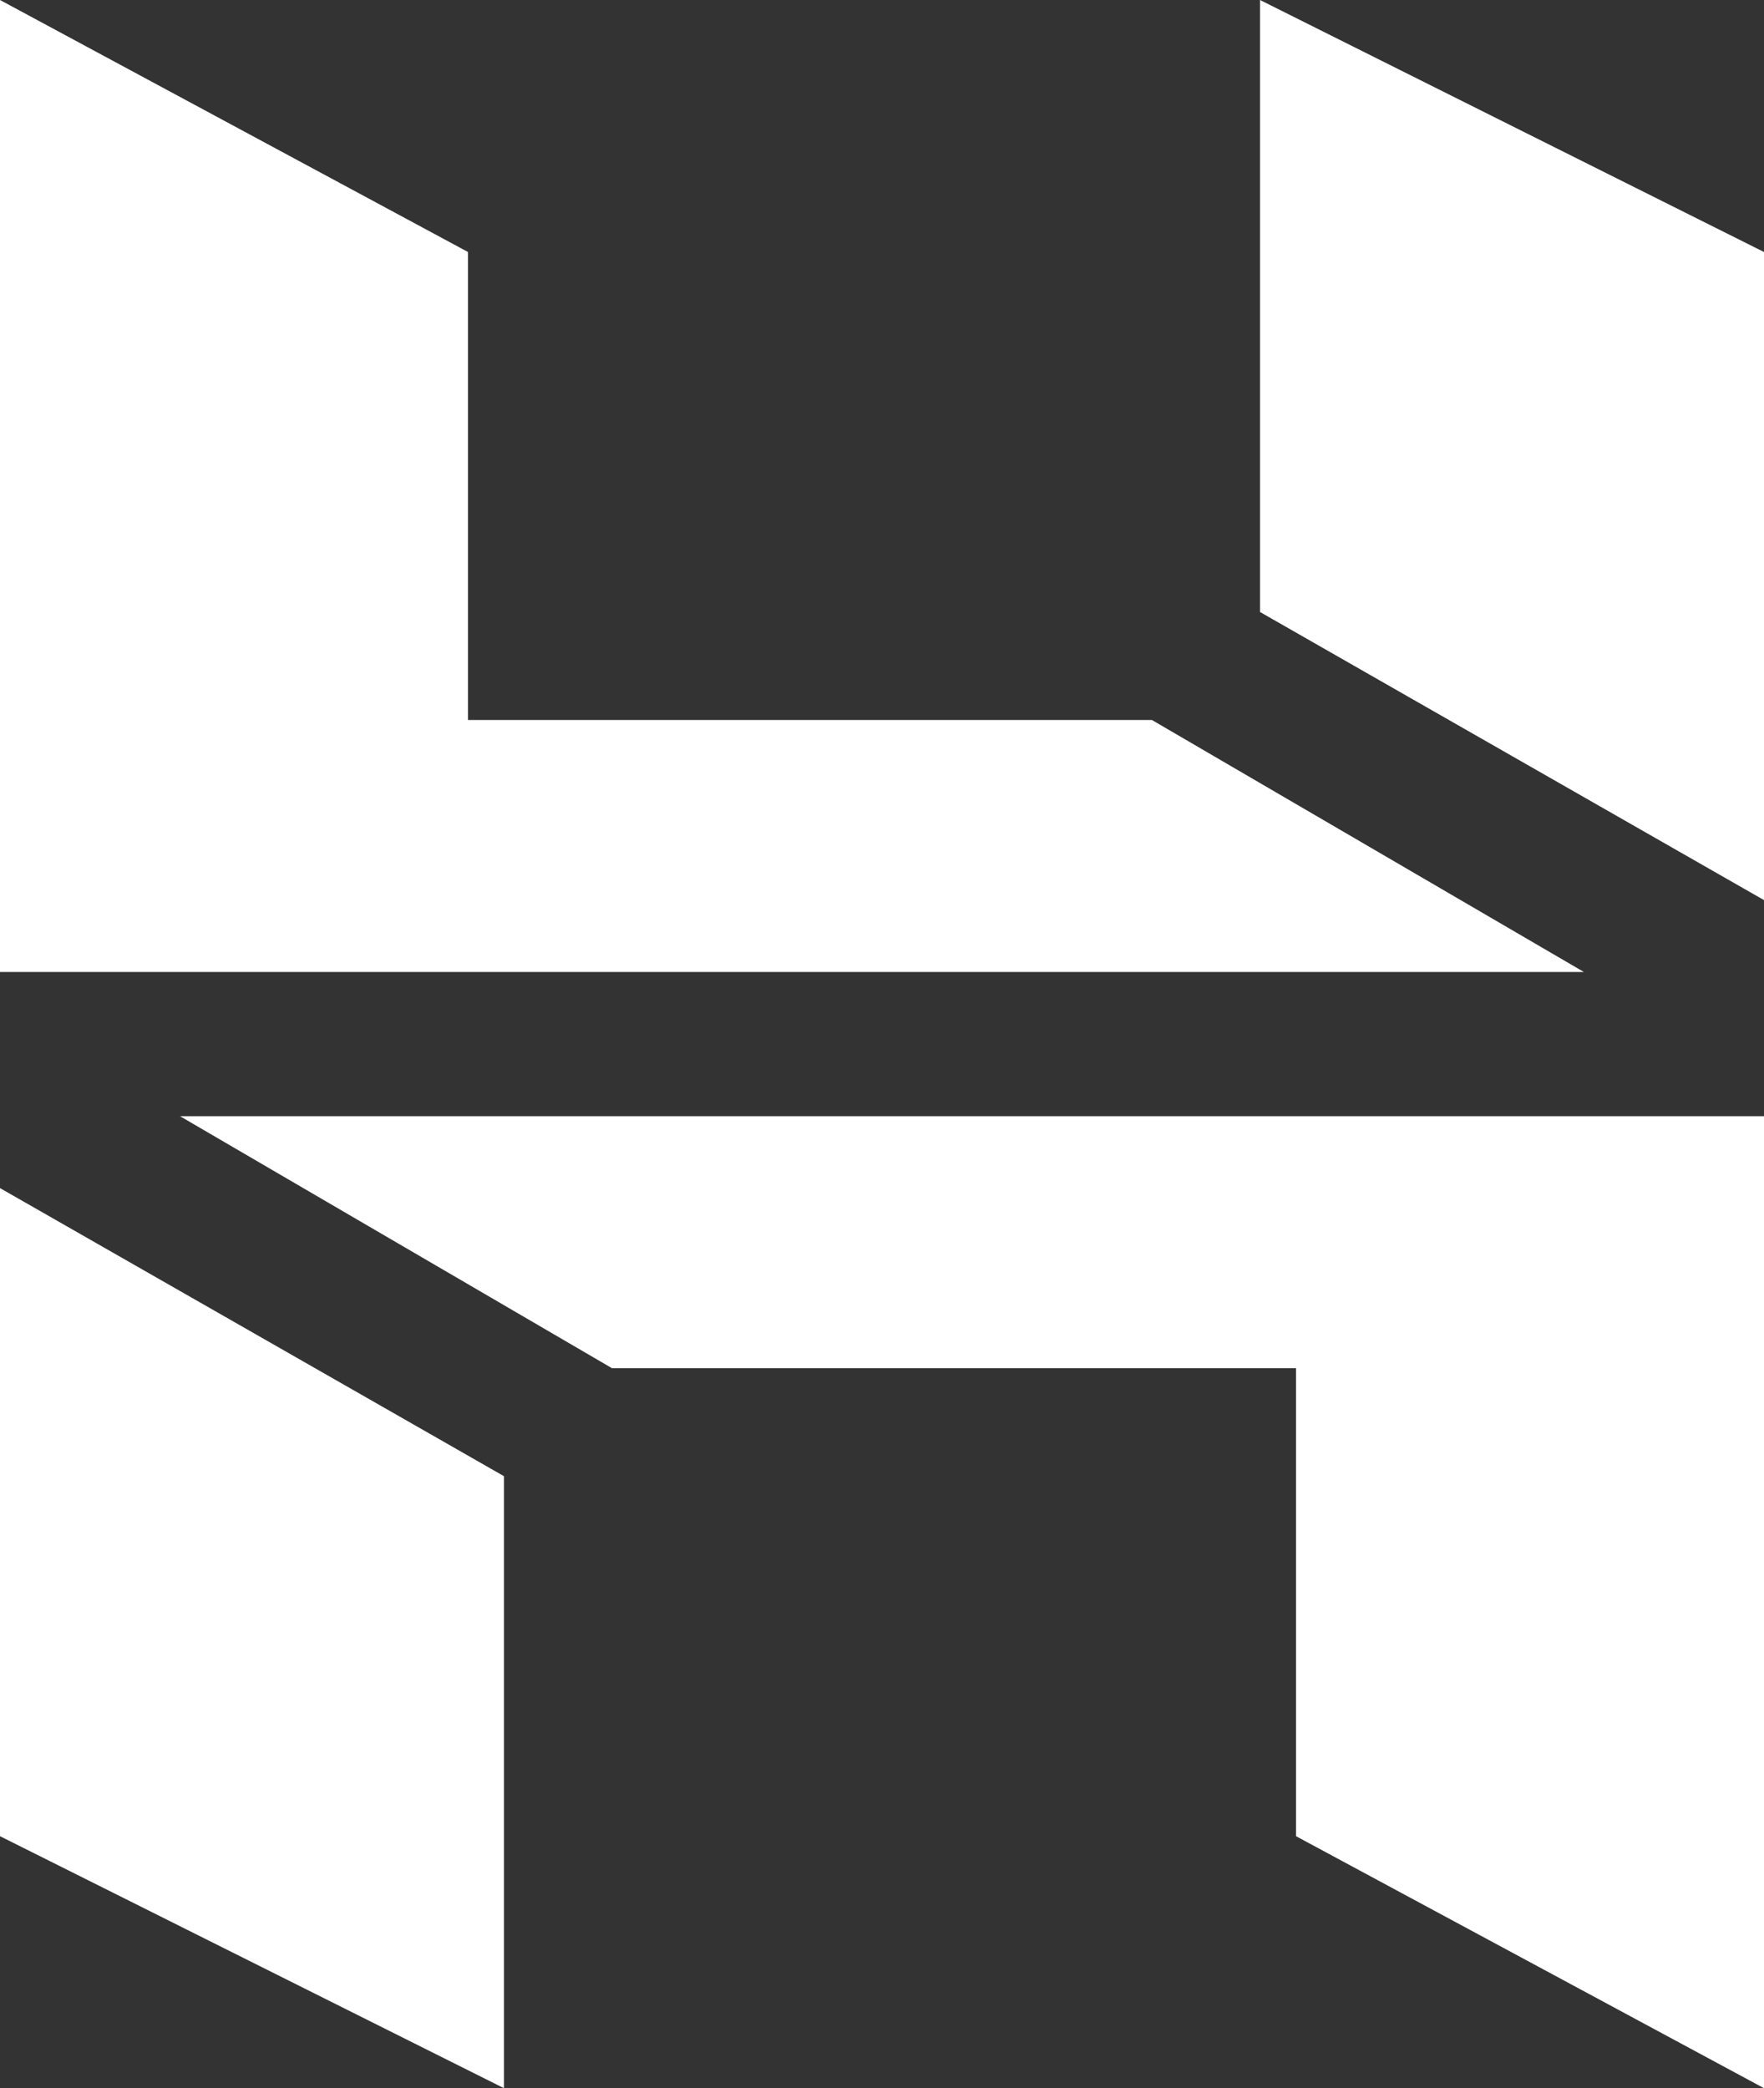 <?xml version="1.0" encoding="UTF-8"?> <svg xmlns="http://www.w3.org/2000/svg" xmlns:xlink="http://www.w3.org/1999/xlink" version="1.1" id="Layer_1" x="0px" y="0px" viewBox="0 0 2112 2500" style="enable-background:new 0 0 2112 2500;" xml:space="preserve"><rect x="0" y="0" width="2112" height="2500" fill="#333333" stroke="none"/> <style type="text/css"> .st0{fill-rule:evenodd;clip-rule:evenodd;fill:#FFFFFF;} </style> <path class="st0" d="M0,0l560.3,301.7v560.3h818.9l517.2,301.7H0L0,0z M2112,1077.6V301.7L1508.6,0v732.7L2112,1077.6z M2112,2500 l-560.3-301.7v-560.3H732.7l-517.2-301.7H2112V2500z M0,1422.4v775.9L603.4,2500v-732.7L0,1422.4z"></path> </svg> 